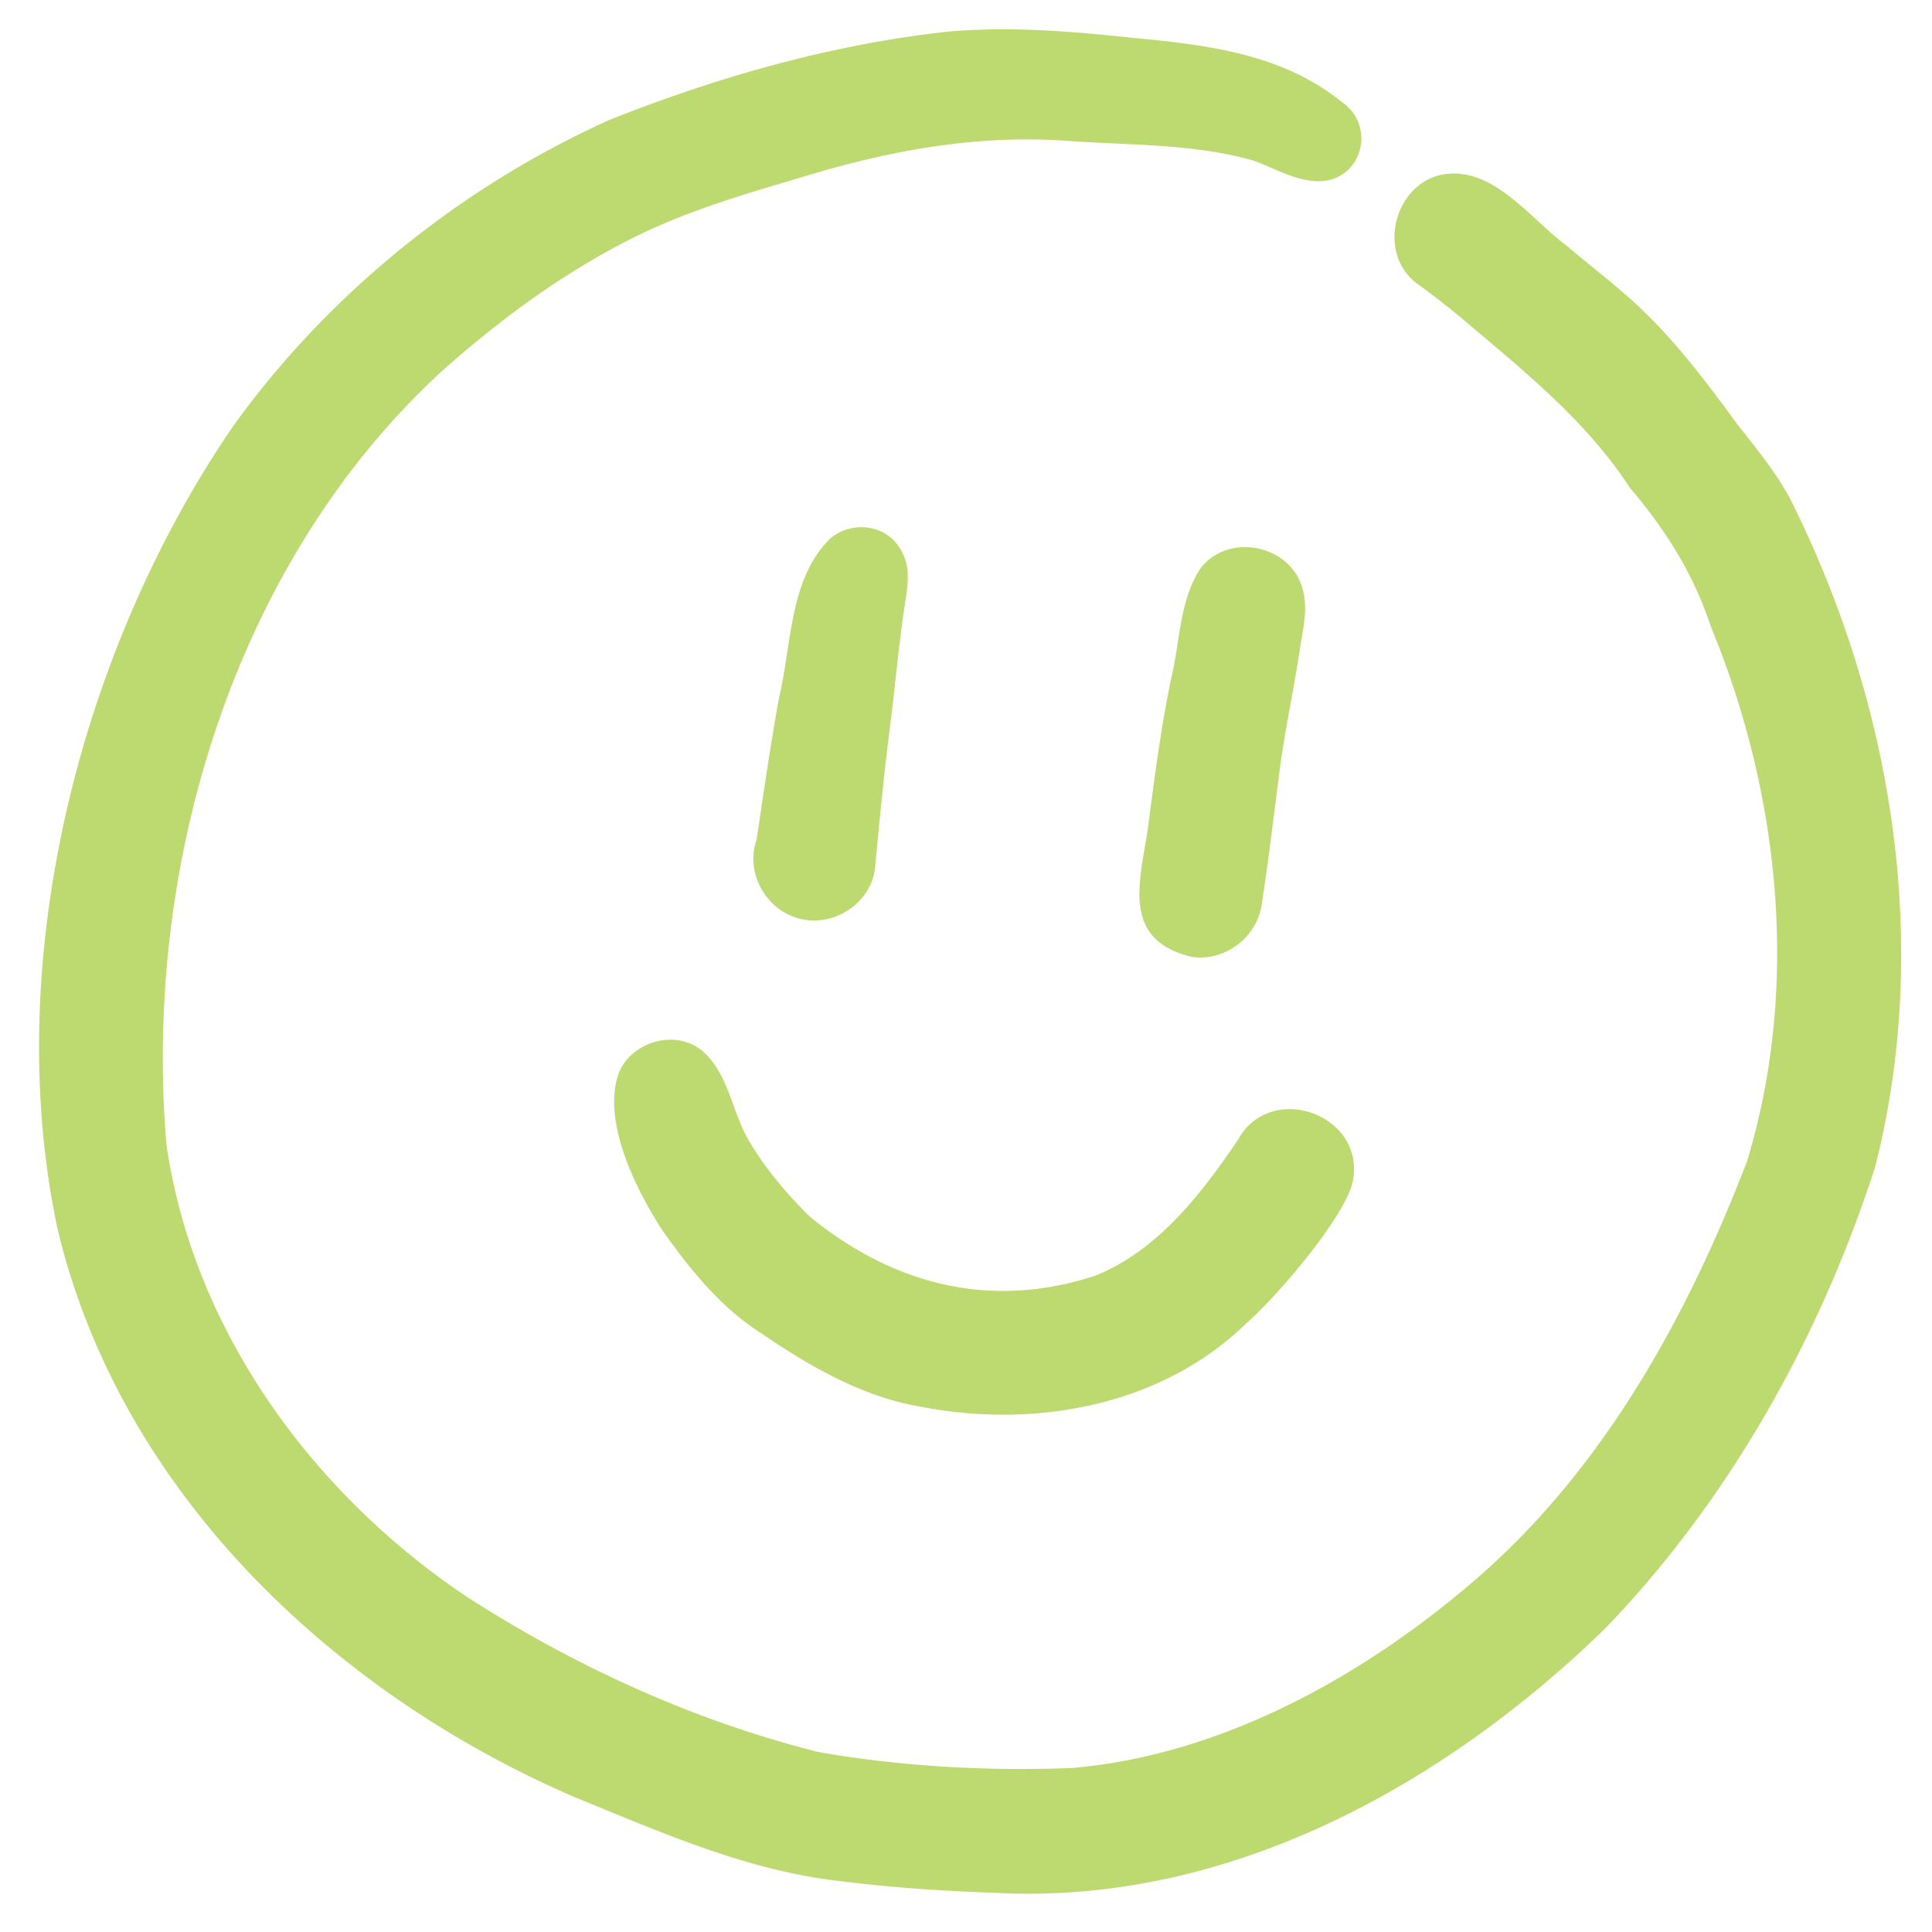 <svg xmlns="http://www.w3.org/2000/svg" width="500" height="500" version="1.0" viewBox="0 0 375 375"><defs><clipPath id="a"><path d="M7 5.113h363V368H7Zm0 0"/></clipPath></defs><g clip-path="url(#a)"><path fill="#bdda70" d="M193.102 367.387c-11.168-.348-22.336-1.18-33.407-2.7-16.86-2.542-32.629-9.527-48.297-15.921-46.914-20.29-88.007-59.227-100.195-110.082C.063 186.688 15.488 126.066 45.32 82.62c18.485-25.664 44.2-46.387 73.028-59.371 21.082-8.367 43.316-14.7 65.902-17.137 11.66-.984 23.355-.093 34.957 1.172 14.383 1.332 29.484 3.004 41.11 12.418 7 4.64 4.081 15.598-4.551 15.48-4.41-.136-8.274-2.456-12.313-3.956-11.73-3.403-24.21-2.997-36.312-3.887-17.059-1.23-33.914 1.746-50.203 6.664-11.293 3.351-22.692 6.582-33.301 11.785-13.797 6.781-26.25 15.95-37.73 26.125-40.579 37.23-58.16 96.188-53.606 150.195 5.195 36.13 28.476 67.938 58.476 87.934 20.926 13.441 43.883 23.93 68.028 30.016 16.183 2.828 32.754 3.734 49.164 3.117 29.078-2.461 56.597-17.781 78.25-36.426 24.89-21.414 41.261-51.082 52.898-81.398 10.25-33.786 6.383-71.211-6.992-103.59-3.297-10.106-8.805-18.942-15.687-26.977-8.391-12.89-20.254-22.45-31.848-32.27a153 153 0 0 0-9.32-7.312c-8.47-5.96-4.497-20.453 5.722-21.465 9.266-.914 16.274 8.93 23.11 13.961 4.113 3.516 8.418 6.79 12.449 10.406 7.96 7.102 14.375 15.657 20.648 24.22 3.613 4.624 7.324 9.081 10.149 14.257 19.953 39.645 27.64 86.473 16.636 129.856-10.644 33.046-28.28 64.609-52.441 89.671-31.461 30.63-73.523 53.754-118.441 51.278m-36.606-188.82c-7.262-.977-12.066-8.708-9.629-15.66 1.375-9.208 2.696-18.442 4.367-27.618 2.473-10.285 1.93-22.973 9.957-30.805 4.176-3.464 10.762-2.734 13.551 2.07 2.235 3.481 1.403 7.446.809 11.231-1.121 7.672-1.809 15.403-2.774 23.098-1.183 9.16-2.066 18.347-2.922 27.543-.703 6.441-7.12 11.004-13.359 10.14m74.863 7.167c-13.543-3.207-10.261-14.043-8.648-24.336 1.309-9.89 2.547-19.793 4.582-29.562 1.742-7.094 1.582-14.988 5.562-21.293 5.372-7.39 17.801-4.895 20.012 3.937 1.024 3.618.082 7.426-.496 11.051-1.129 7.723-2.8 15.336-3.875 23.067-1.14 8.75-2.148 17.515-3.496 26.234-.59 6.762-6.996 11.856-13.64 10.902m-52.754 87.29c-11.32-1.938-21.402-7.81-30.78-14.184-7.91-5.016-13.86-12.406-19.216-19.969-5.132-7.883-11.797-21.129-8.543-30.492 2.391-6.219 11.09-8.734 16.258-4.395 4.942 4.278 5.68 11.328 8.715 16.856 3.211 5.64 7.496 10.707 12.094 15.265 16.277 13.301 35.195 18.153 55.472 11.5 12.168-4.898 20.586-15.902 27.727-26.437 6.203-11.27 24.348-5.047 22.328 7.707-1.09 6.867-14.965 22.95-20.566 27.805-16.54 16.257-41.254 20.68-63.489 16.343m0 0"/></g></svg>